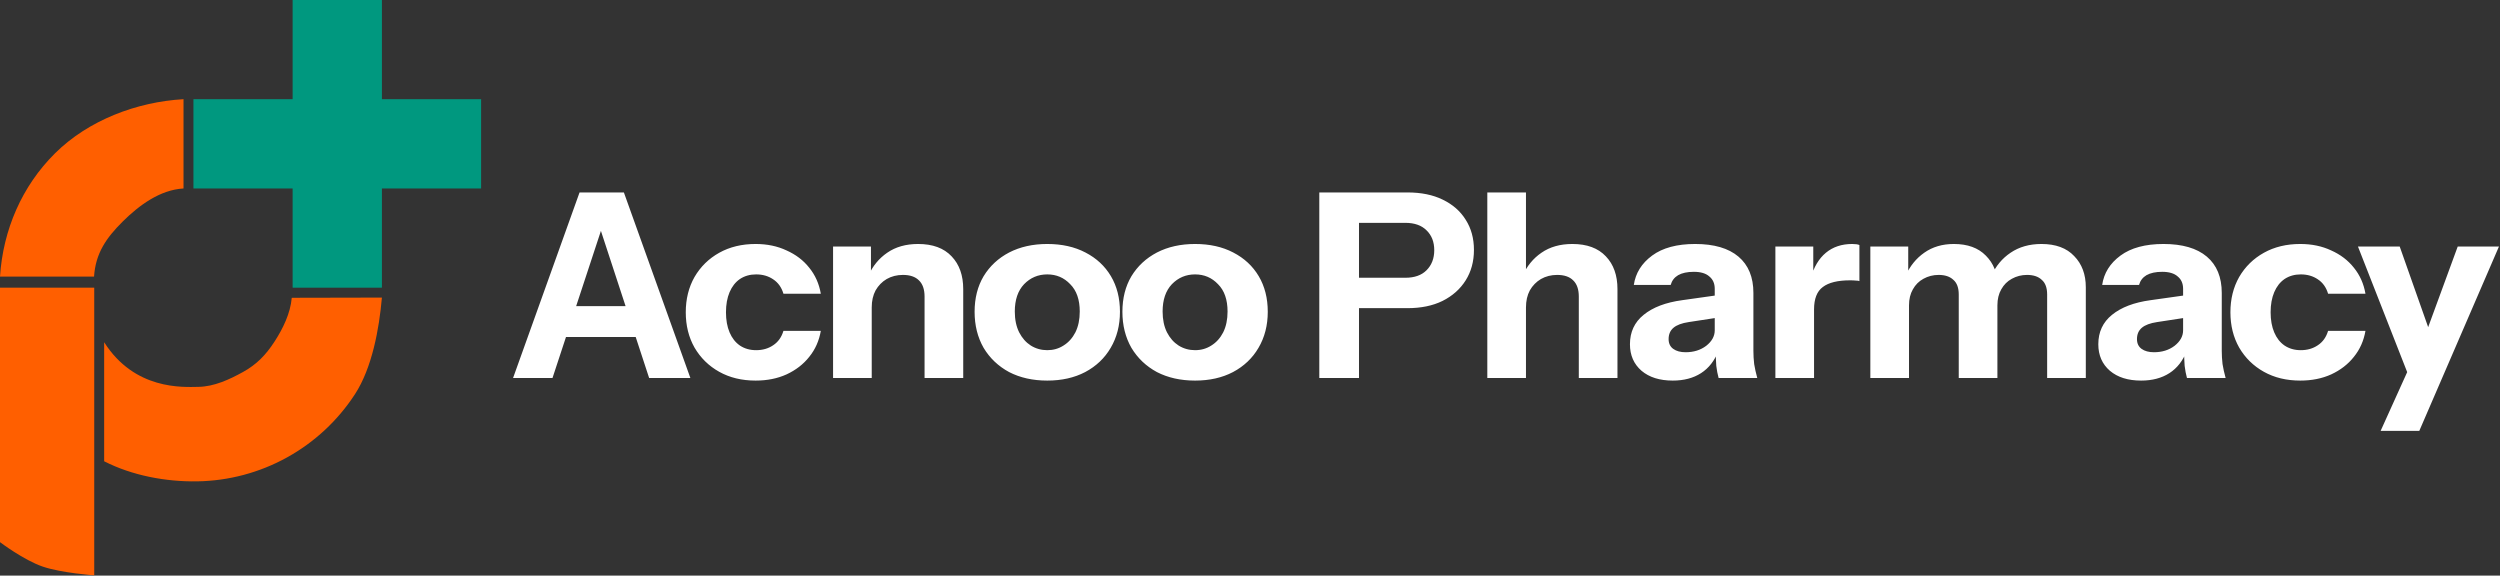 <svg width="291" height="67" viewBox="0 0 291 67" fill="none" xmlns="http://www.w3.org/2000/svg">
<rect x="0" y="0" width="291" height="67" fill="#333333" stroke="none"/>
<path d="M59.72 44L67.46 22.4H71.42L64.31 44H59.72ZM75.56 44L68.48 22.4H72.62L80.36 44H75.56ZM63.8 35.63H75.92V39.23H63.8V35.63ZM87.953 44.3C86.353 44.3 84.943 43.96 83.723 43.28C82.503 42.6 81.543 41.66 80.843 40.46C80.163 39.26 79.823 37.89 79.823 36.35C79.823 34.81 80.163 33.44 80.843 32.24C81.543 31.04 82.503 30.1 83.723 29.42C84.943 28.74 86.353 28.4 87.953 28.4C89.293 28.4 90.493 28.65 91.553 29.15C92.633 29.63 93.513 30.3 94.193 31.16C94.893 32.02 95.343 33.03 95.543 34.19H91.193C90.973 33.45 90.573 32.89 89.993 32.51C89.433 32.13 88.773 31.94 88.013 31.94C87.293 31.94 86.663 32.12 86.123 32.48C85.603 32.84 85.203 33.35 84.923 34.01C84.643 34.67 84.503 35.45 84.503 36.35C84.503 37.25 84.643 38.03 84.923 38.69C85.203 39.35 85.603 39.86 86.123 40.22C86.663 40.58 87.293 40.76 88.013 40.76C88.773 40.76 89.433 40.57 89.993 40.19C90.573 39.81 90.973 39.25 91.193 38.51H95.543C95.343 39.67 94.893 40.68 94.193 41.54C93.513 42.4 92.633 43.08 91.553 43.58C90.493 44.06 89.293 44.3 87.953 44.3ZM96.969 44V28.7H101.379V32.3H101.469V44H96.969ZM107.619 44V34.52C107.619 33.68 107.399 33.05 106.959 32.63C106.539 32.21 105.919 32 105.099 32C104.399 32 103.769 32.16 103.209 32.48C102.669 32.8 102.239 33.24 101.919 33.8C101.619 34.36 101.469 35.02 101.469 35.78L101.079 32.09C101.579 30.97 102.309 30.08 103.269 29.42C104.249 28.74 105.449 28.4 106.869 28.4C108.569 28.4 109.869 28.88 110.769 29.84C111.669 30.78 112.119 32.05 112.119 33.65V44H107.619ZM121.903 44.3C120.223 44.3 118.743 43.97 117.463 43.31C116.203 42.63 115.213 41.69 114.493 40.49C113.793 39.27 113.443 37.87 113.443 36.29C113.443 34.71 113.793 33.33 114.493 32.15C115.213 30.97 116.203 30.05 117.463 29.39C118.743 28.73 120.223 28.4 121.903 28.4C123.603 28.4 125.083 28.73 126.343 29.39C127.623 30.05 128.613 30.97 129.313 32.15C130.013 33.33 130.363 34.71 130.363 36.29C130.363 37.87 130.003 39.27 129.283 40.49C128.583 41.69 127.593 42.63 126.313 43.31C125.053 43.97 123.583 44.3 121.903 44.3ZM121.903 40.76C122.603 40.76 123.233 40.58 123.793 40.22C124.373 39.86 124.833 39.35 125.173 38.69C125.513 38.01 125.683 37.2 125.683 36.26C125.683 34.88 125.313 33.82 124.573 33.08C123.853 32.32 122.963 31.94 121.903 31.94C120.843 31.94 119.943 32.32 119.203 33.08C118.483 33.84 118.123 34.9 118.123 36.26C118.123 37.2 118.293 38.01 118.633 38.69C118.973 39.35 119.423 39.86 119.983 40.22C120.563 40.58 121.203 40.76 121.903 40.76ZM139.108 44.3C137.428 44.3 135.948 43.97 134.668 43.31C133.408 42.63 132.418 41.69 131.698 40.49C130.998 39.27 130.648 37.87 130.648 36.29C130.648 34.71 130.998 33.33 131.698 32.15C132.418 30.97 133.408 30.05 134.668 29.39C135.948 28.73 137.428 28.4 139.108 28.4C140.808 28.4 142.288 28.73 143.548 29.39C144.828 30.05 145.818 30.97 146.518 32.15C147.218 33.33 147.568 34.71 147.568 36.29C147.568 37.87 147.208 39.27 146.488 40.49C145.788 41.69 144.798 42.63 143.518 43.31C142.258 43.97 140.788 44.3 139.108 44.3ZM139.108 40.76C139.808 40.76 140.438 40.58 140.998 40.22C141.578 39.86 142.038 39.35 142.378 38.69C142.718 38.01 142.888 37.2 142.888 36.26C142.888 34.88 142.518 33.82 141.778 33.08C141.058 32.32 140.168 31.94 139.108 31.94C138.048 31.94 137.148 32.32 136.408 33.08C135.688 33.84 135.328 34.9 135.328 36.26C135.328 37.2 135.498 38.01 135.838 38.69C136.178 39.35 136.628 39.86 137.188 40.22C137.768 40.58 138.408 40.76 139.108 40.76ZM153.567 44V22.4H163.827C165.427 22.4 166.797 22.68 167.937 23.24C169.097 23.8 169.987 24.58 170.607 25.58C171.247 26.58 171.567 27.75 171.567 29.09C171.567 30.43 171.247 31.61 170.607 32.63C169.967 33.65 169.067 34.45 167.907 35.03C166.767 35.59 165.407 35.87 163.827 35.87H157.227V32.33H163.587C164.647 32.33 165.467 32.04 166.047 31.46C166.647 30.86 166.947 30.08 166.947 29.12C166.947 28.16 166.647 27.39 166.047 26.81C165.467 26.23 164.647 25.94 163.587 25.94H158.187V44H153.567ZM173.123 44V22.4H177.623V44H173.123ZM183.773 44V34.52C183.773 33.68 183.553 33.05 183.113 32.63C182.693 32.21 182.073 32 181.253 32C180.553 32 179.923 32.16 179.363 32.48C178.823 32.8 178.393 33.24 178.073 33.8C177.773 34.36 177.623 35.02 177.623 35.78L177.233 32.09C177.733 30.97 178.463 30.08 179.423 29.42C180.403 28.74 181.603 28.4 183.023 28.4C184.723 28.4 186.023 28.88 186.923 29.84C187.823 30.78 188.273 32.05 188.273 33.65V44H183.773ZM200.046 44C199.926 43.56 199.836 43.09 199.776 42.59C199.736 42.09 199.716 41.51 199.716 40.85H199.596V33.62C199.596 33 199.386 32.52 198.966 32.18C198.566 31.82 197.966 31.64 197.166 31.64C196.406 31.64 195.796 31.77 195.336 32.03C194.896 32.29 194.606 32.67 194.466 33.17H190.176C190.376 31.79 191.086 30.65 192.306 29.75C193.526 28.85 195.196 28.4 197.316 28.4C199.516 28.4 201.196 28.89 202.356 29.87C203.516 30.85 204.096 32.26 204.096 34.1V40.85C204.096 41.35 204.126 41.86 204.186 42.38C204.266 42.88 204.386 43.42 204.546 44H200.046ZM194.706 44.3C193.186 44.3 191.976 43.92 191.076 43.16C190.176 42.38 189.726 41.35 189.726 40.07C189.726 38.65 190.256 37.51 191.316 36.65C192.396 35.77 193.896 35.2 195.816 34.94L200.286 34.31V36.92L196.566 37.49C195.766 37.61 195.176 37.83 194.796 38.15C194.416 38.47 194.226 38.91 194.226 39.47C194.226 39.97 194.406 40.35 194.766 40.61C195.126 40.87 195.606 41 196.206 41C197.146 41 197.946 40.75 198.606 40.25C199.266 39.73 199.596 39.13 199.596 38.45L200.016 40.85C199.576 41.99 198.906 42.85 198.006 43.43C197.106 44.01 196.006 44.3 194.706 44.3ZM206.655 44V28.7H211.065V32.3H211.155V44H206.655ZM211.155 36.02L210.765 32.39C211.125 31.09 211.715 30.1 212.535 29.42C213.355 28.74 214.375 28.4 215.595 28.4C215.975 28.4 216.255 28.44 216.435 28.52V32.72C216.335 32.68 216.195 32.66 216.015 32.66C215.835 32.64 215.615 32.63 215.355 32.63C213.915 32.63 212.855 32.89 212.175 33.41C211.495 33.91 211.155 34.78 211.155 36.02ZM217.708 44V28.7H222.118V32.3H222.208V44H217.708ZM227.998 44V34.28C227.998 33.5 227.788 32.93 227.368 32.57C226.968 32.19 226.398 32 225.658 32C225.018 32 224.428 32.15 223.888 32.45C223.368 32.73 222.958 33.14 222.658 33.68C222.358 34.2 222.208 34.82 222.208 35.54L221.818 32.09C222.318 30.97 223.038 30.08 223.978 29.42C224.938 28.74 226.088 28.4 227.428 28.4C229.028 28.4 230.268 28.85 231.148 29.75C232.048 30.65 232.498 31.78 232.498 33.14V44H227.998ZM238.288 44V34.28C238.288 33.5 238.078 32.93 237.658 32.57C237.258 32.19 236.688 32 235.948 32C235.308 32 234.718 32.15 234.178 32.45C233.658 32.73 233.248 33.14 232.948 33.68C232.648 34.2 232.498 34.82 232.498 35.54L231.808 32.09C232.308 30.97 233.048 30.08 234.028 29.42C235.028 28.74 236.228 28.4 237.628 28.4C239.288 28.4 240.558 28.87 241.438 29.81C242.338 30.73 242.788 31.94 242.788 33.44V44H238.288ZM254.563 44C254.443 43.56 254.353 43.09 254.293 42.59C254.253 42.09 254.233 41.51 254.233 40.85H254.113V33.62C254.113 33 253.903 32.52 253.483 32.18C253.083 31.82 252.483 31.64 251.683 31.64C250.923 31.64 250.313 31.77 249.853 32.03C249.413 32.29 249.123 32.67 248.983 33.17H244.693C244.893 31.79 245.603 30.65 246.823 29.75C248.043 28.85 249.713 28.4 251.833 28.4C254.033 28.4 255.713 28.89 256.873 29.87C258.033 30.85 258.613 32.26 258.613 34.1V40.85C258.613 41.35 258.643 41.86 258.703 42.38C258.783 42.88 258.903 43.42 259.063 44H254.563ZM249.223 44.3C247.703 44.3 246.493 43.92 245.593 43.16C244.693 42.38 244.243 41.35 244.243 40.07C244.243 38.65 244.773 37.51 245.833 36.65C246.913 35.77 248.413 35.2 250.333 34.94L254.803 34.31V36.92L251.083 37.49C250.283 37.61 249.693 37.83 249.313 38.15C248.933 38.47 248.743 38.91 248.743 39.47C248.743 39.97 248.923 40.35 249.283 40.61C249.643 40.87 250.123 41 250.723 41C251.663 41 252.463 40.75 253.123 40.25C253.783 39.73 254.113 39.13 254.113 38.45L254.533 40.85C254.093 41.99 253.423 42.85 252.523 43.43C251.623 44.01 250.523 44.3 249.223 44.3ZM267.75 44.3C266.15 44.3 264.74 43.96 263.52 43.28C262.3 42.6 261.34 41.66 260.64 40.46C259.96 39.26 259.62 37.89 259.62 36.35C259.62 34.81 259.96 33.44 260.64 32.24C261.34 31.04 262.3 30.1 263.52 29.42C264.74 28.74 266.15 28.4 267.75 28.4C269.09 28.4 270.29 28.65 271.35 29.15C272.43 29.63 273.31 30.3 273.99 31.16C274.69 32.02 275.14 33.03 275.34 34.19H270.99C270.77 33.45 270.37 32.89 269.79 32.51C269.23 32.13 268.57 31.94 267.81 31.94C267.09 31.94 266.46 32.12 265.92 32.48C265.4 32.84 265 33.35 264.72 34.01C264.44 34.67 264.3 35.45 264.3 36.35C264.3 37.25 264.44 38.03 264.72 38.69C265 39.35 265.4 39.86 265.92 40.22C266.46 40.58 267.09 40.76 267.81 40.76C268.57 40.76 269.23 40.57 269.79 40.19C270.37 39.81 270.77 39.25 270.99 38.51H275.34C275.14 39.67 274.69 40.68 273.99 41.54C273.31 42.4 272.43 43.08 271.35 43.58C270.29 44.06 269.09 44.3 267.75 44.3ZM277.107 50.15L281.337 40.79L282.117 39.5L286.077 28.7H290.877L281.607 50.15H277.107ZM280.347 43.7L274.467 28.7H279.327L284.157 42.38L280.347 43.7Z" fill="white"/>
<path d="M21.361 11.546C15.921 11.856 10.284 13.998 6.414 17.835C2.544 21.671 0.356 26.759 0 32.197H10.947C11.125 29.485 12.361 27.694 14.291 25.78C16.221 23.866 18.647 22.093 21.361 21.938V11.546Z" fill="#FF5F00"/>
<path d="M12.124 53.691C15.38 55.357 19.306 56.089 22.963 56.03C26.62 55.972 30.206 55.016 33.407 53.246C36.608 51.477 39.325 48.948 41.32 45.882C43.314 42.816 44.134 38.283 44.454 34.639L33.961 34.662C33.801 36.479 32.936 38.252 31.941 39.782C30.946 41.311 29.886 42.416 28.289 43.299C26.692 44.182 24.917 45.002 23.093 45.031C21.269 45.06 15.675 45.416 12.124 39.835V53.691Z" fill="#FF5F00"/>
<path d="M0 33.485H10.969V66.969C10.969 66.969 7.159 66.698 4.982 65.955C2.752 65.193 0 63.106 0 63.106V33.485Z" fill="#FF5F00"/>
<rect x="22.516" y="11.546" width="33.485" height="10.392" fill="#00987F"/>
<rect x="44.454" width="33.485" height="10.392" transform="rotate(90 44.454 0)" fill="#00987F"/>
</svg>
